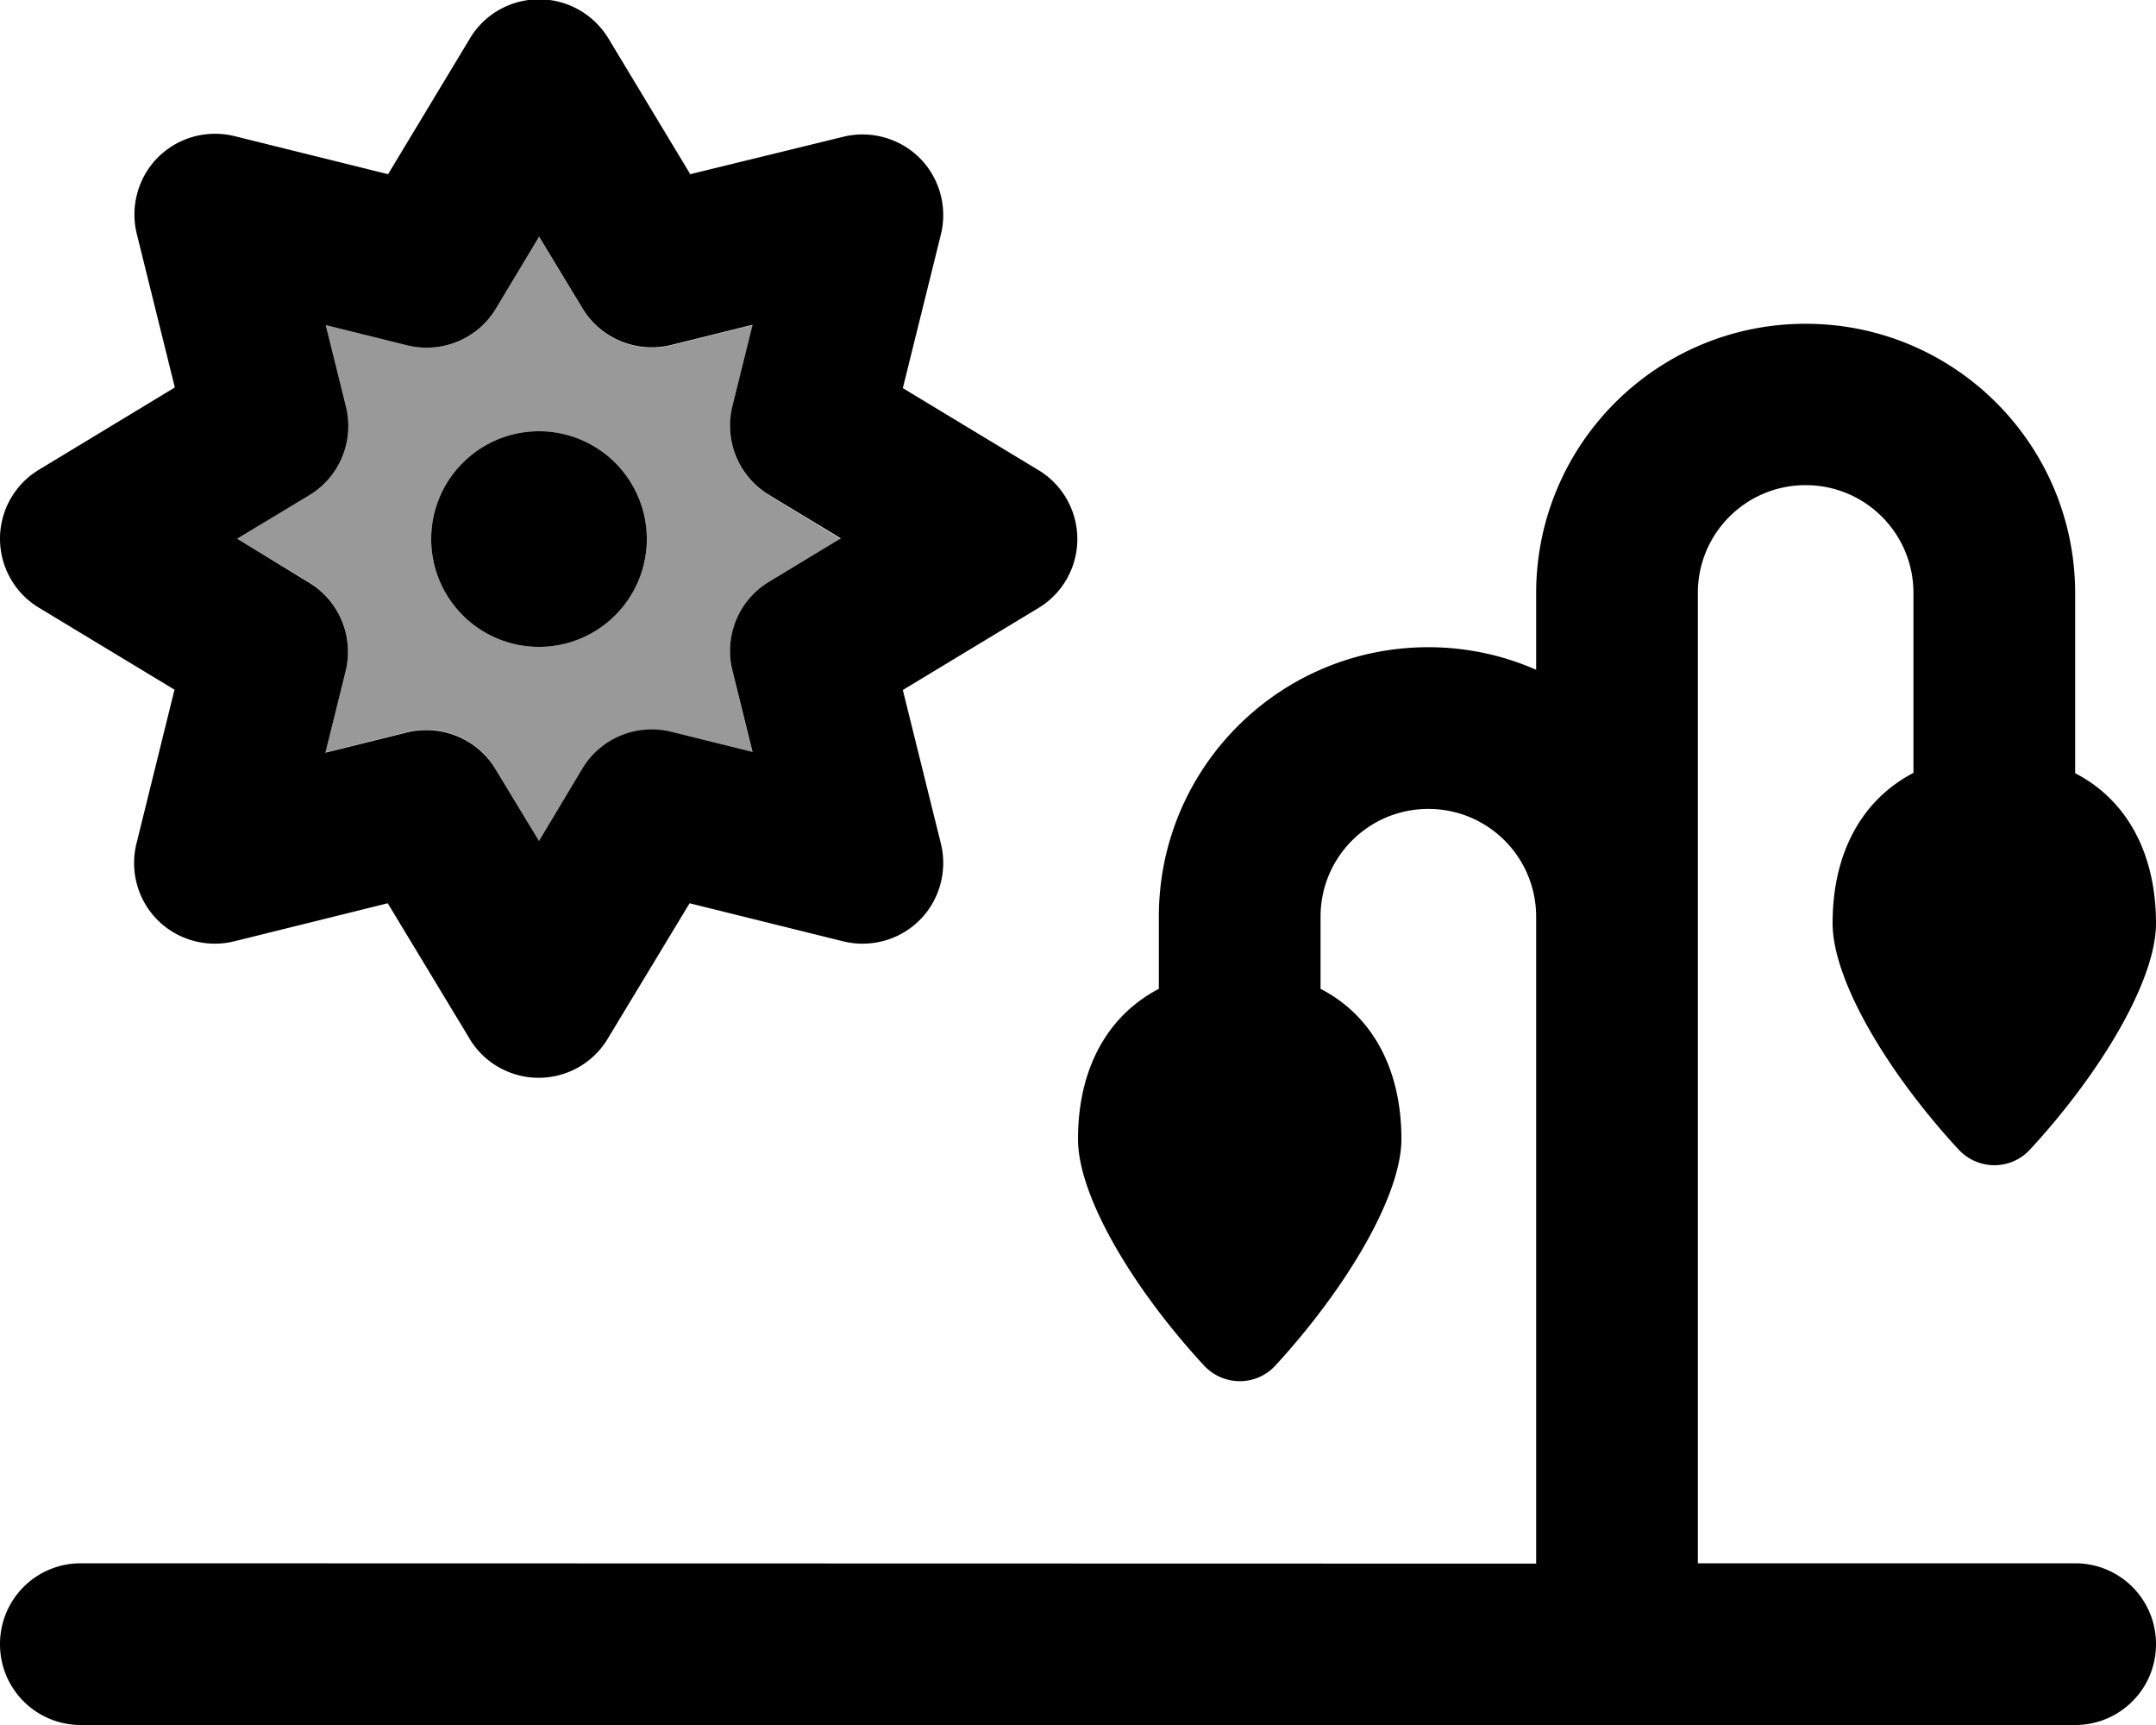 <svg xmlns="http://www.w3.org/2000/svg" viewBox="0 0 640 512"><!--! Font Awesome Pro 6.7.1 by @fontawesome - https://fontawesome.com License - https://fontawesome.com/license (Commercial License) Copyright 2024 Fonticons, Inc. --><defs><style>.fa-secondary{opacity:.4}</style></defs><path class="fa-secondary" d="M70.4 159.9l21.3 12.9c9 5.4 13.4 16.1 10.9 26.3l-6 24.2 24.2-6c10.2-2.5 20.9 1.9 26.3 10.9L160 249.6l12.9-21.3c5.4-9 16.1-13.4 26.3-10.9l24.2 6-6-24.2c-2.5-10.2 1.9-20.9 10.9-26.3l21.3-12.9L228.3 147c-9-5.4-13.4-16.1-10.9-26.3l6-24.2-24.2 6c-10.2 2.5-20.9-1.9-26.3-10.9L160 70.3 147.2 91.6c-5.4 9-16.1 13.4-26.3 10.9l-24.2-6 6 24.2c2.5 10.2-1.9 20.9-10.9 26.3L70.4 159.9zM192 160a32 32 0 1 1 -64 0 32 32 0 1 1 64 0z"/><path class="fa-primary" d="M160-.2c-8.4 0-16.2 4.4-20.5 11.6L115.2 51.7 69.6 40.4c-8.2-2-16.8 .4-22.7 6.3s-8.3 14.6-6.3 22.7l11.3 45.6L11.6 139.4C4.4 143.7 0 151.5 0 159.9s4.4 16.2 11.6 20.5l40.2 24.3L40.5 250.4c-2 8.2 .4 16.8 6.3 22.7s14.6 8.3 22.7 6.3l45.6-11.3 24.3 40.2c4.3 7.2 12.1 11.6 20.5 11.6s16.2-4.4 20.5-11.6l24.3-40.2 45.6 11.3c8.2 2 16.8-.4 22.7-6.3s8.3-14.6 6.3-22.7l-11.3-45.6 40.2-24.3c7.2-4.3 11.6-12.1 11.6-20.5s-4.4-16.2-11.6-20.5l-40.2-24.3 11.3-45.6c2-8.2-.4-16.8-6.3-22.7s-14.6-8.3-22.7-6.3L204.9 51.7 180.6 11.4C176.2 4.2 168.5-.2 160-.2zm0 70.4l12.9 21.3c5.4 9 16.1 13.4 26.3 10.9l24.2-6-6 24.2c-2.5 10.2 1.9 20.9 10.9 26.3l21.3 12.9-21.3 12.9c-9 5.4-13.4 16.1-10.9 26.3l6 24.2-24.2-6c-10.2-2.5-20.9 1.9-26.3 10.9L160 249.6l-12.9-21.3c-5.4-9-16.1-13.4-26.3-10.9l-24.2 6 6-24.2c2.5-10.2-1.9-20.9-10.9-26.3L70.4 159.9 91.8 147c9-5.4 13.4-16.1 10.9-26.3l-6-24.2 24.2 6c10.2 2.5 20.9-1.9 26.3-10.9L160 70.3zM192 160a32 32 0 1 0 -64 0 32 32 0 1 0 64 0zm312 16c0-17.7 14.3-32 32-32s32 14.3 32 32l0 53.4c-14.8 7.7-24 23.1-24 44.6c0 16.8 16 44 37.4 67.2c5.8 6.2 15.5 6.2 21.2 0C624 318 640 290.7 640 274.1c0-21.5-9.2-37-24-44.6l0-53.4c0-44.2-35.8-80-80-80s-80 35.8-80 80l0 22.7c-9.8-4.3-20.6-6.7-32-6.7c-44.2 0-80 35.8-80 80l0 21.4c-14.8 7.7-24 23.1-24 44.6c0 16.8 16 44 37.4 67.2c5.8 6.2 15.5 6.2 21.2 0C400 382 416 354.7 416 338.1c0-21.5-9.2-37-24-44.6l0-21.4c0-17.7 14.3-32 32-32s32 14.3 32 32l0 8 0 184L24 464c-13.3 0-24 10.7-24 24s10.7 24 24 24l592 0c13.3 0 24-10.7 24-24s-10.7-24-24-24l-112 0 0-184 0-8 0-96z"/></svg>